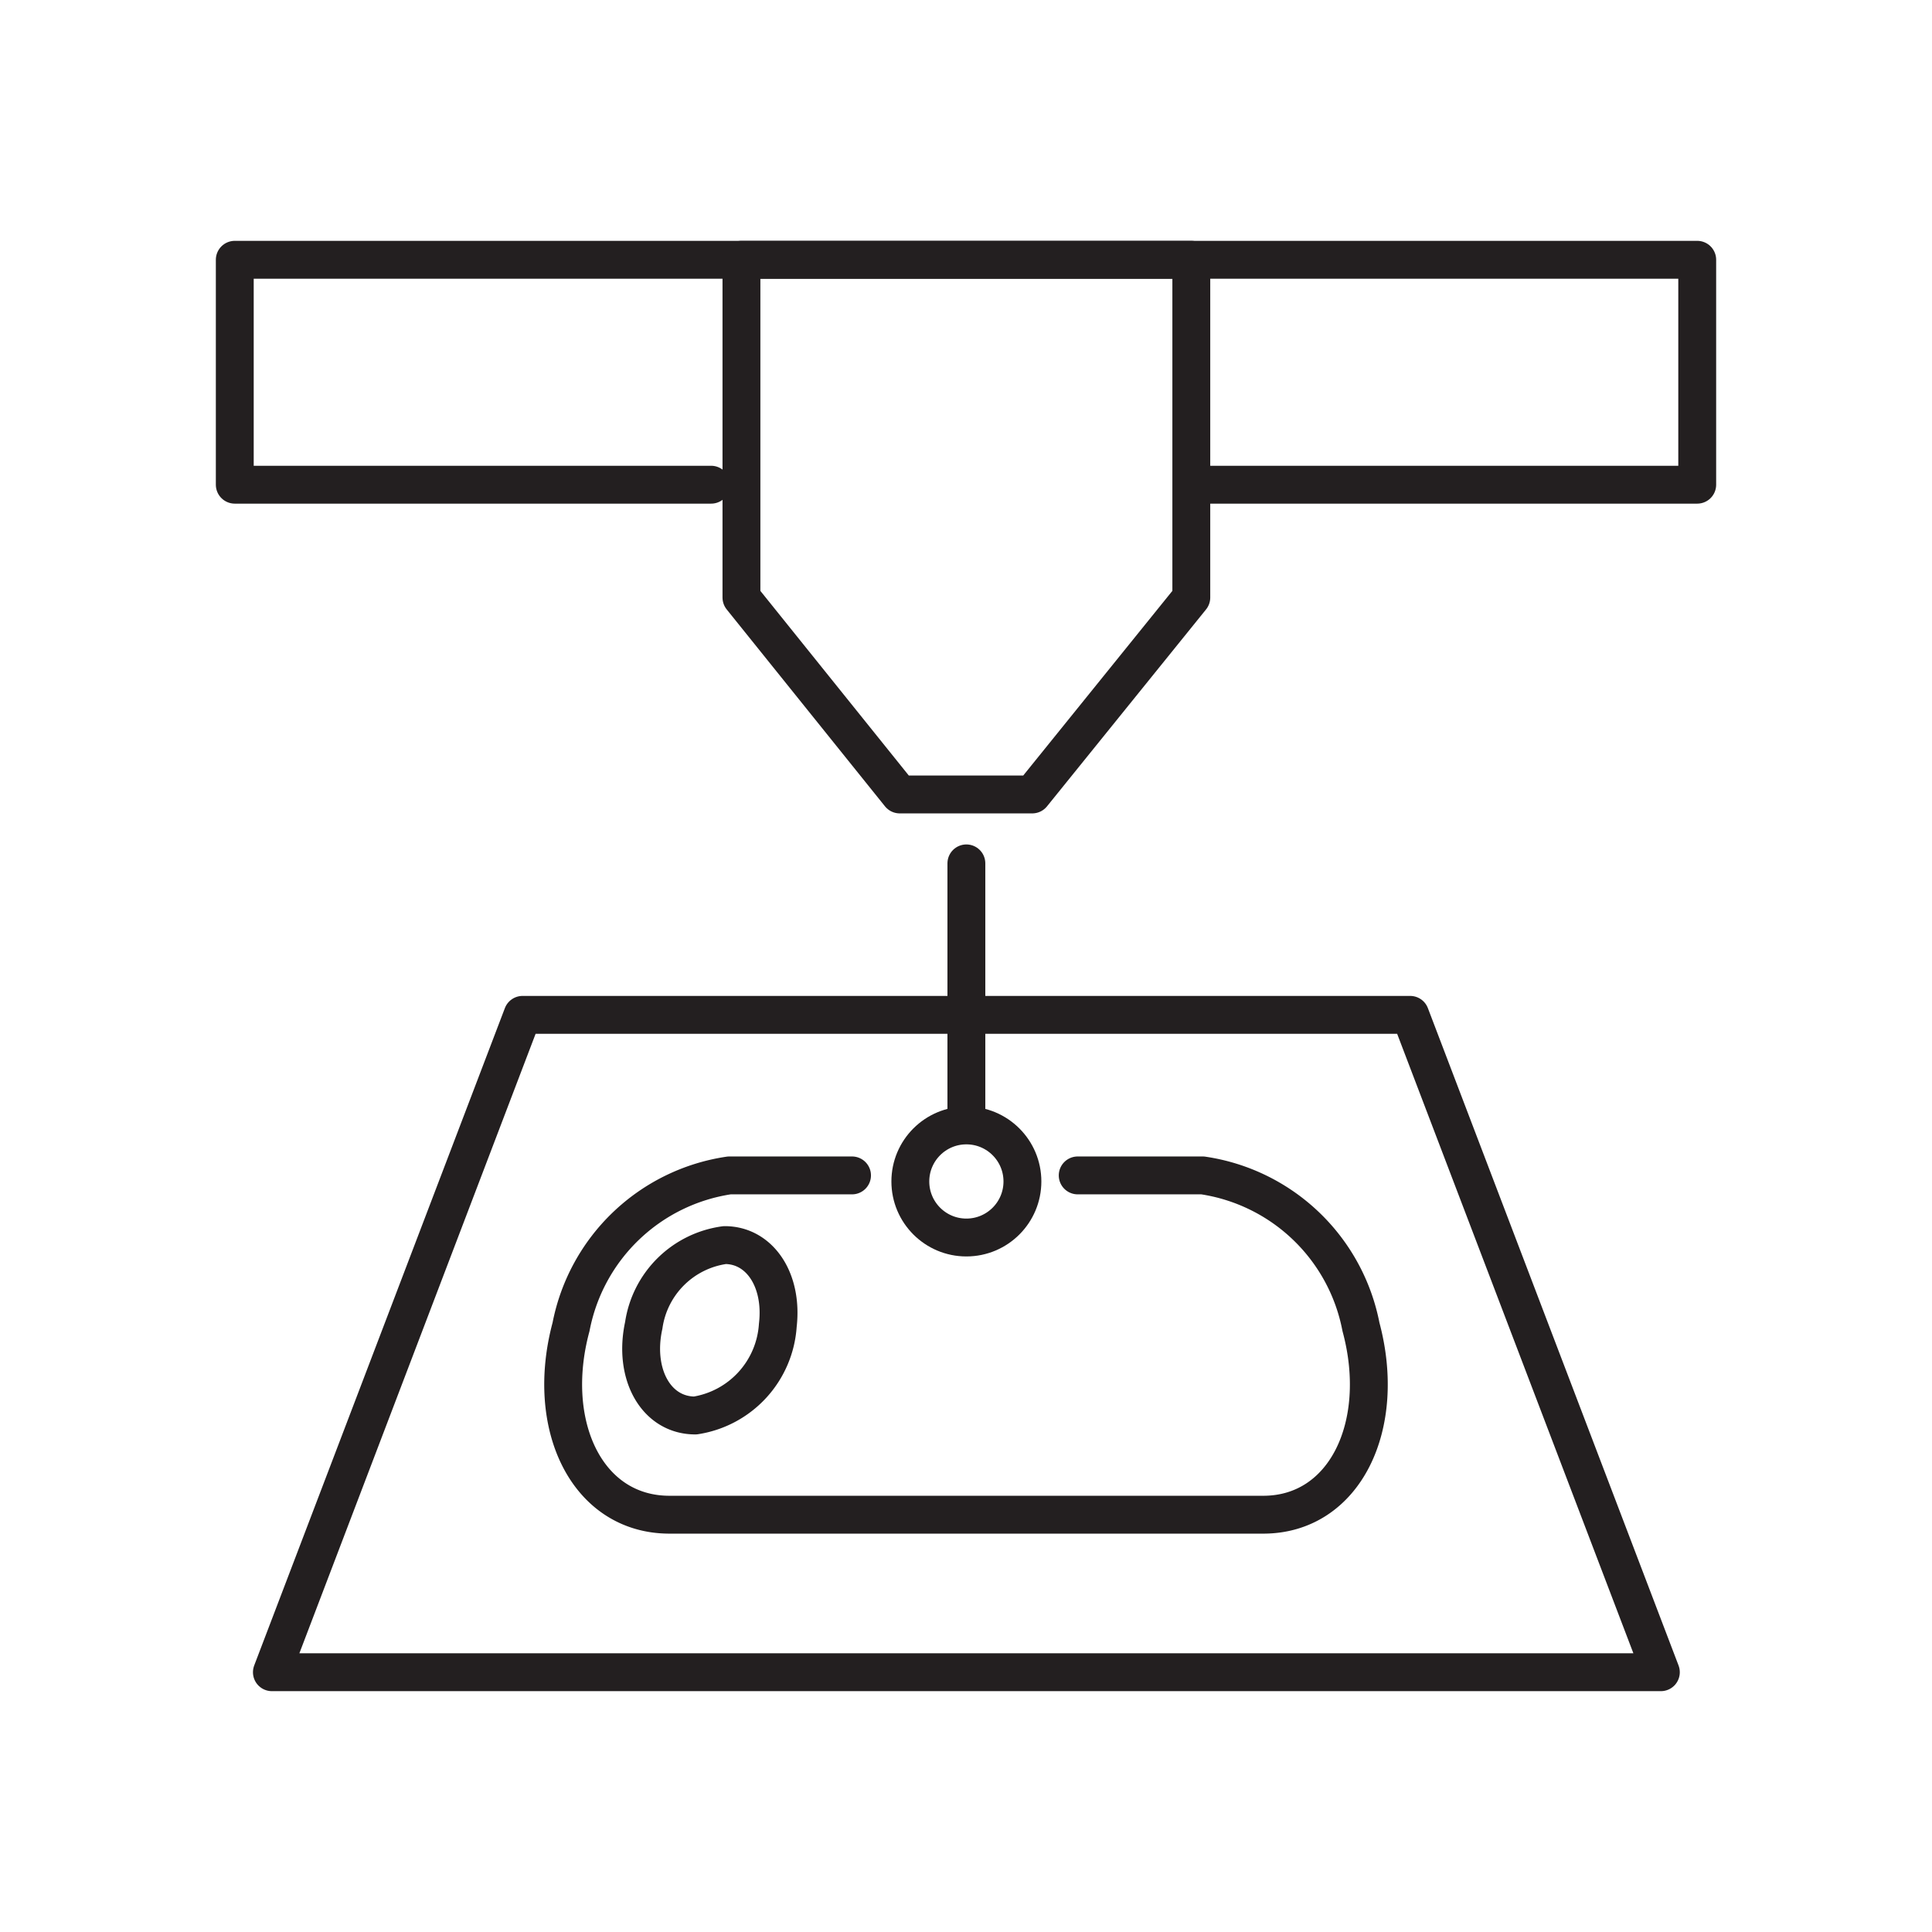 <svg xmlns="http://www.w3.org/2000/svg" id="Layer_1" data-name="Layer 1" viewBox="0 0 25.51 25.51"><defs><style>.cls-1,.cls-2,.cls-3{fill:none;}.cls-2,.cls-3{stroke:#231f20;stroke-width:0.5px;}.cls-2{stroke-linecap:round;stroke-linejoin:round;}</style></defs><rect class="cls-1" width="25.51" height="25.51"></rect><polyline class="cls-2" points="9.39 6.4 3.1 6.4 3.1 3.43 22.41 3.43 22.41 6.4 15.75 6.4"></polyline><polygon class="cls-2" points="9.79 3.43 9.79 7.89 11.88 10.49 13.63 10.49 15.73 7.89 15.73 3.43 9.79 3.43"></polygon><line class="cls-2" x1="12.76" y1="11.4" x2="12.76" y2="14.85"></line><circle class="cls-3" cx="12.76" cy="15.6" r="0.74"></circle><path class="cls-2" d="M14.23,15.52h1.65a2.5,2.5,0,0,1,2.09,2h0c.35,1.3-.21,2.48-1.29,2.48H8.84c-1.09,0-1.65-1.18-1.3-2.48h0a2.5,2.5,0,0,1,2.09-2h1.62" transform="translate(0 0)"></path><path class="cls-2" d="M10.27,17.5c.07-.6-.24-1.06-.7-1.06A1.25,1.25,0,0,0,8.5,17.5c-.14.64.16,1.19.68,1.19A1.29,1.29,0,0,0,10.27,17.5Z" transform="translate(0 0)"></path><polygon class="cls-2" points="21.93 22.08 18.62 13.4 6.9 13.4 3.59 22.08 21.93 22.08"></polygon></svg>